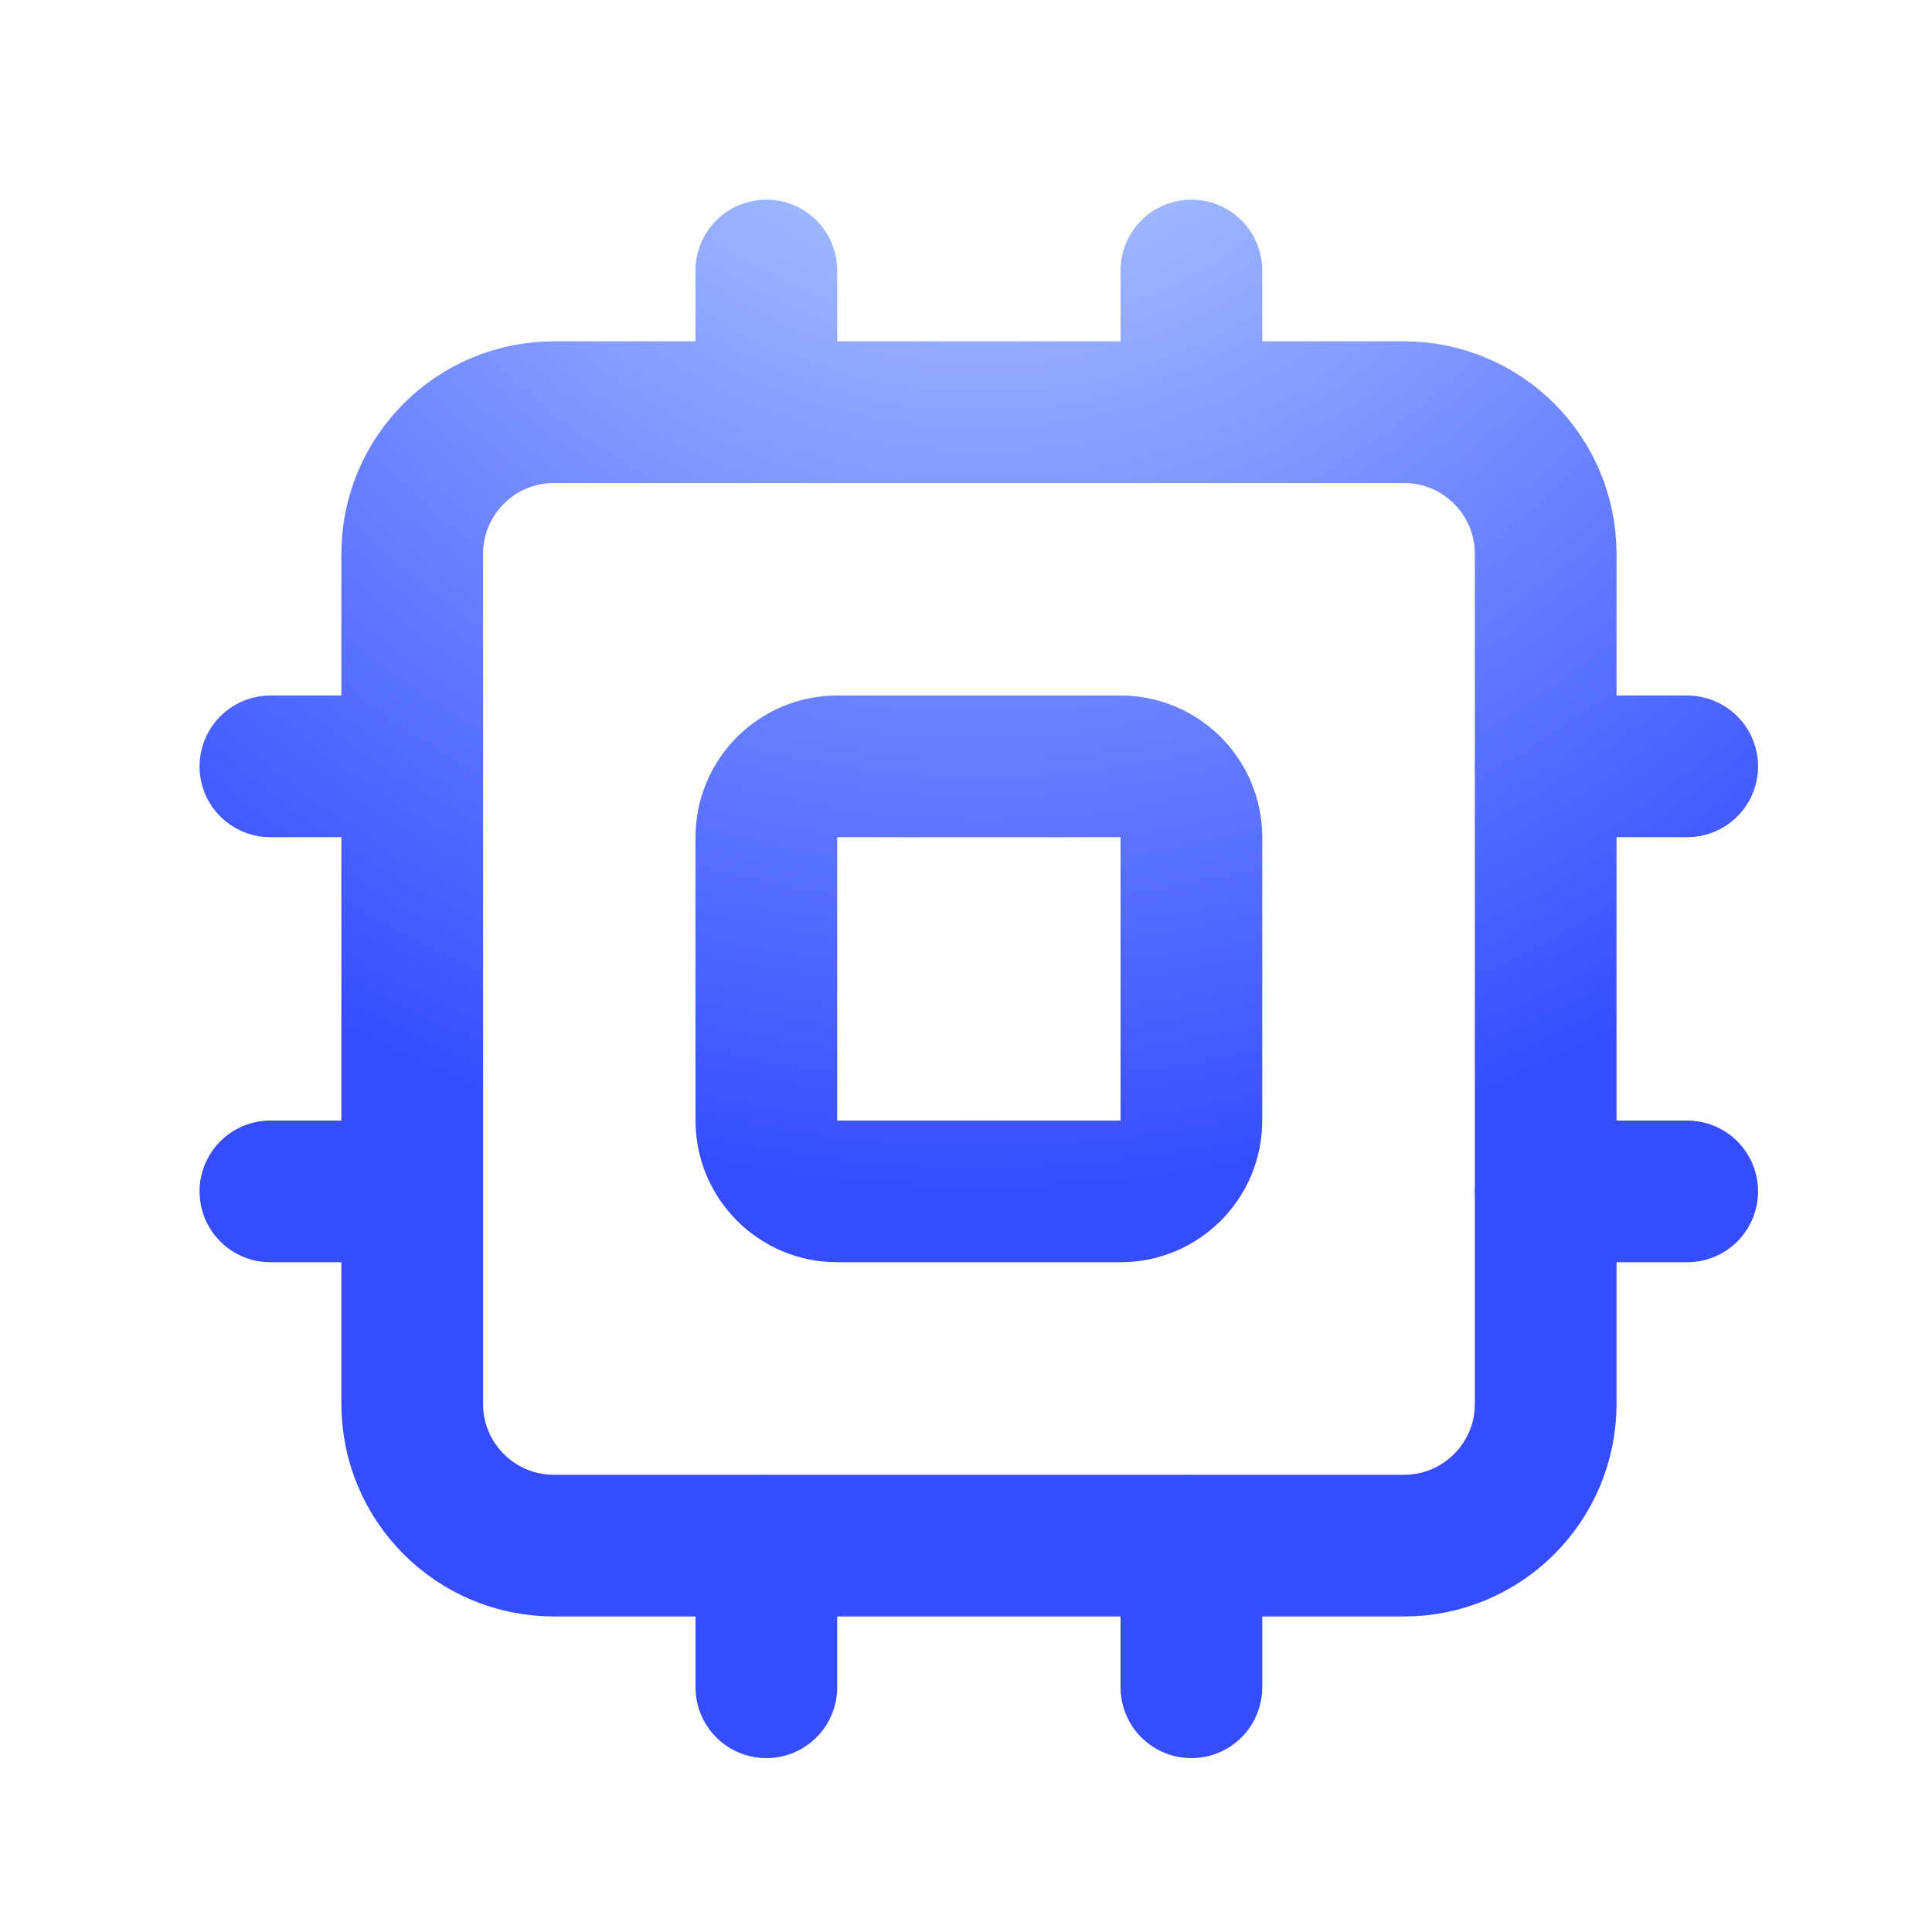 <svg width="75" height="75" viewBox="0 0 75 75" fill="none" xmlns="http://www.w3.org/2000/svg">
<path d="M46.25 10.5V16M46.25 60V65.5M10.497 46.25H15.997M10.497 29.75H15.997M59.997 46.25H65.497M59.997 29.75H65.497M29.75 10.5V16M29.75 60V65.5M21.503 16.001H54.503C57.541 16.001 60.003 18.463 60.003 21.501V54.501C60.003 57.538 57.541 60.001 54.503 60.001H21.503C18.466 60.001 16.003 57.538 16.003 54.501V21.501C16.003 18.463 18.466 16.001 21.503 16.001ZM32.5 29.75H43.5C45.019 29.75 46.25 30.982 46.25 32.5V43.5C46.25 45.019 45.019 46.25 43.5 46.25H32.5C30.981 46.25 29.75 45.019 29.75 43.5V32.5C29.75 30.982 30.981 29.75 32.5 29.75Z" stroke="url(#paint0_radial_266_4885)" stroke-width="5.5" stroke-linecap="round" stroke-linejoin="round"/>
<defs>
<radialGradient id="paint0_radial_266_4885" cx="0" cy="0" r="1" gradientUnits="userSpaceOnUse" gradientTransform="translate(37.997 -5.312) rotate(89.812) scale(51.97 51.976)">
<stop stop-color="#C7E1FF"/>
<stop offset="1" stop-color="#354CFF"/>
</radialGradient>
</defs>
</svg>
